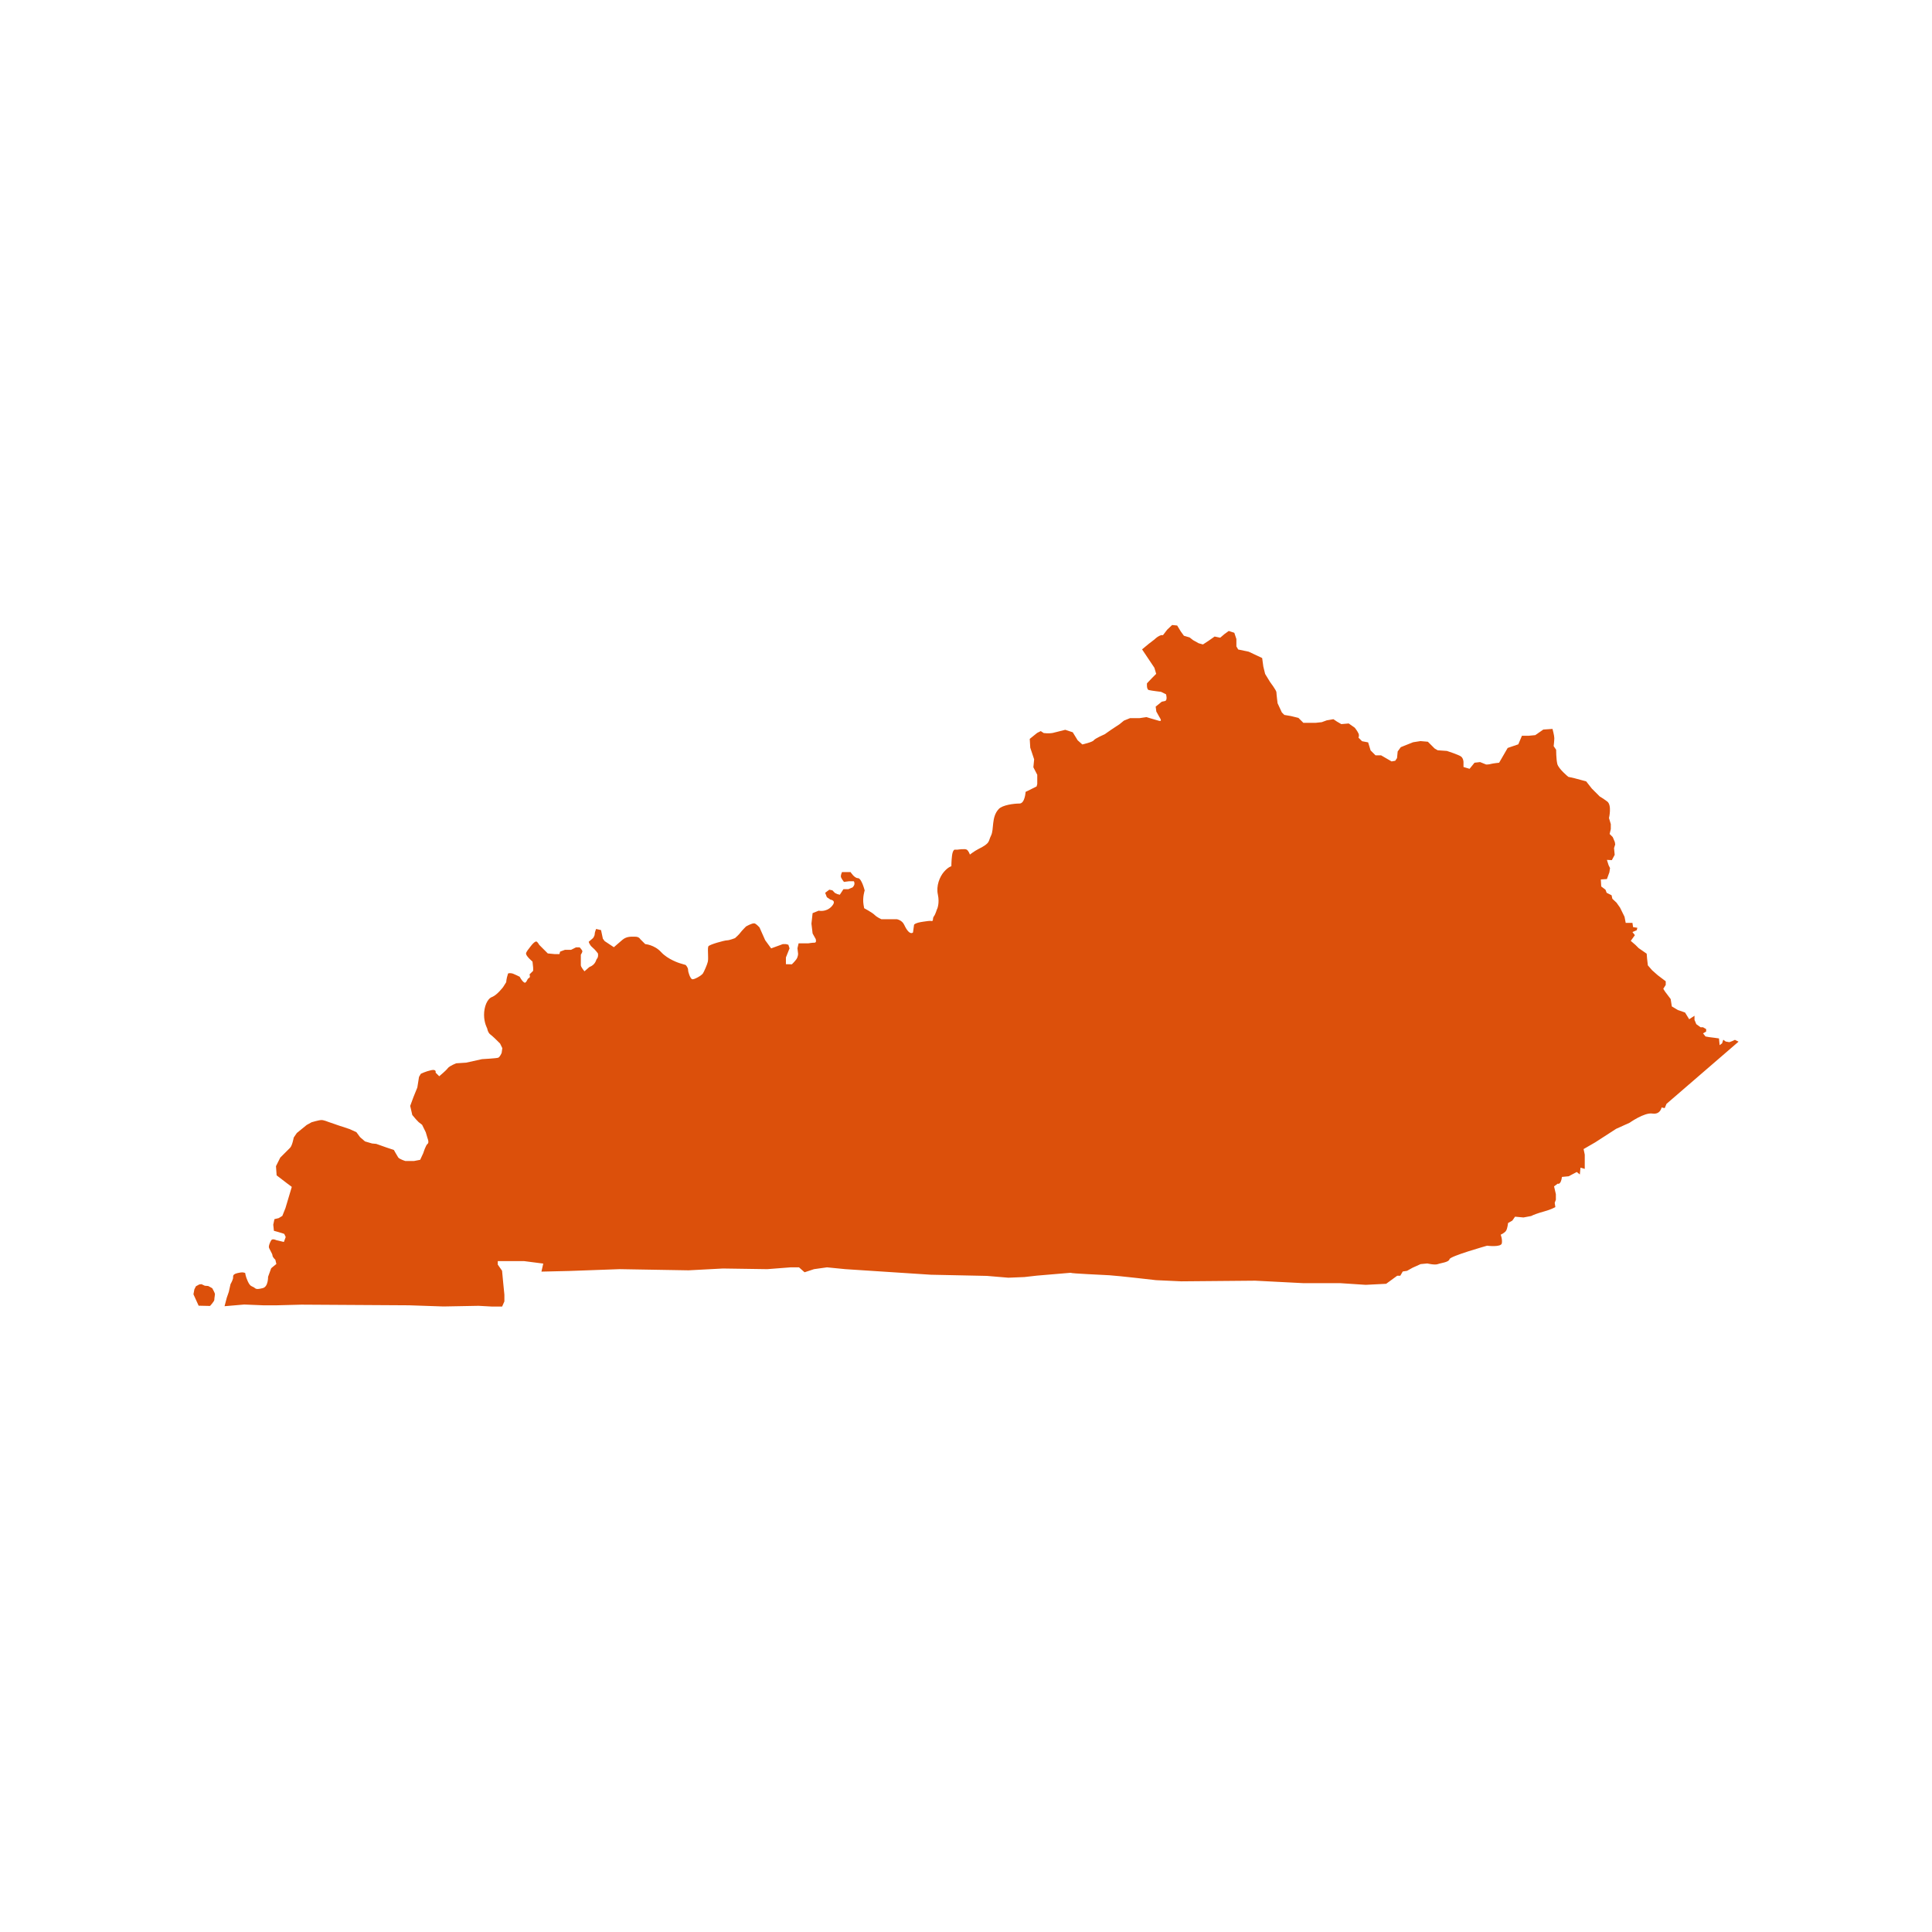 <svg xmlns="http://www.w3.org/2000/svg" xmlns:xlink="http://www.w3.org/1999/xlink" width="1800" zoomAndPan="magnify" viewBox="0 0 1350 1350" height="1800" preserveAspectRatio="xMidYMid meet" version="1.0"><defs><clipPath id="982a0b5e3d"><path d="M 156 436.727 L 1215 436.727 L 1215 912.977 L 156 912.977 Z M 156 436.727 " clip-rule="nonzero"/></clipPath><clipPath id="f8844b18d8"><path d="M 135 897 L 151 897 L 151 912.977 L 135 912.977 Z M 135 897 " clip-rule="nonzero"/></clipPath></defs><g clip-path="url(#982a0b5e3d)"><path fill="#dc500b" d="M 156.906 912.727 L 170.664 911.547 L 183.973 912.09 L 193.387 912.09 L 210.59 911.637 L 285.816 912.09 L 309.898 912.906 L 334.43 912.453 L 344.297 912.996 L 350.727 913.27 L 352.445 909.375 L 352.445 904.668 L 351.633 896.52 L 350.816 887.918 L 347.828 883.664 L 347.828 881.223 L 366.297 881.223 L 379.605 882.941 L 378.336 888.555 L 397.711 888.102 L 432.926 886.832 L 481.086 887.648 L 505.168 886.379 L 536.129 886.832 L 552.426 885.566 L 558.309 885.566 L 562.203 889.008 L 568.809 886.832 L 577.863 885.566 L 590.719 886.832 L 650.465 890.727 L 689.574 891.539 L 704.602 892.809 L 715.738 892.355 L 724.52 891.359 L 748.055 889.367 C 748.781 889.91 769.148 890.727 775.125 891.09 C 781.191 891.449 807.805 894.527 807.805 894.527 L 825.457 895.344 L 877.059 894.891 L 910.555 896.609 L 936.355 896.609 L 954.281 897.789 L 968.586 897.062 L 976.281 891.449 L 978.453 891.449 L 980.172 888.465 L 983.16 888.012 L 987.051 885.836 L 992.664 883.305 L 997.371 882.852 C 997.371 882.852 1002.531 884.117 1004.707 883.305 C 1006.879 882.488 1012.398 882.035 1012.852 879.863 C 1013.305 877.691 1039.105 870.449 1039.105 870.449 C 1039.105 870.449 1048.973 871.715 1049.426 868.727 C 1049.879 865.742 1048.613 862.754 1048.613 862.754 C 1048.613 862.754 1051.598 861.484 1052.504 859.766 C 1053.41 858.047 1053.773 854.605 1053.773 854.605 L 1056.758 852.887 L 1058.66 850.168 L 1064.543 850.711 L 1069.887 849.715 L 1071.426 848.992 C 1071.426 848.992 1074.414 847.727 1079.121 846.457 C 1083.828 845.191 1086.816 843.469 1086.816 843.469 L 1086.363 840.484 L 1087.176 838.309 L 1087.176 834.418 L 1085.91 828.984 L 1088.445 827.086 C 1088.445 827.086 1090.617 828.352 1091.434 822.379 L 1096.141 821.926 L 1101.754 818.938 L 1103.926 820.656 L 1104.379 815.949 L 1107.363 816.766 L 1107.363 806.805 L 1106.551 802.914 L 1114.699 798.207 L 1129.273 788.789 L 1138.688 784.535 C 1138.688 784.535 1149.008 777.203 1154.621 778.109 C 1160.234 778.922 1161.047 773.855 1161.047 773.855 L 1163.223 774.305 L 1164.488 771.32 L 1214.824 727.863 L 1212.289 726.598 L 1210.566 727.414 L 1208.395 728.227 L 1205.859 727.773 L 1204.141 726.508 L 1203.324 729.043 L 1201.605 730.309 L 1201.152 725.602 L 1197.895 725.148 L 1194.273 724.695 L 1191.738 724.242 L 1190.016 722.07 L 1192.191 720.805 L 1192.191 719.082 L 1190.016 717.816 L 1188.297 717.816 L 1185.309 715.645 L 1184.043 712.656 L 1184.043 709.758 L 1180.332 712.203 L 1177.434 707.496 L 1172.453 705.777 L 1168.199 703.242 L 1167.387 698.082 L 1163.492 692.922 L 1162.227 690.93 L 1163.945 688.215 L 1163.945 685.68 L 1158.332 681.426 L 1154.441 677.984 L 1151.453 674.543 L 1150.91 669.836 L 1150.637 666.395 L 1145.023 662.504 L 1142.852 660.332 L 1139.504 657.434 L 1142.398 653.449 L 1140.68 651.277 L 1143.668 650.012 L 1144.121 648.289 L 1141.133 647.836 L 1140.68 644.852 L 1135.973 644.852 L 1135.156 640.594 L 1131.988 634.168 L 1129.543 630.727 L 1126.648 628.012 L 1126.105 625.566 L 1122.664 623.848 L 1121.848 621.676 L 1118.863 619.41 L 1118.59 614.523 L 1122.844 614.25 L 1124.566 609.543 L 1125.02 606.559 L 1124.023 604.566 L 1122.844 600.852 L 1126.285 601.035 L 1128.277 597.324 L 1127.824 592.617 L 1128.641 590.082 L 1128.367 588.359 L 1126.918 584.922 L 1124.746 582.746 L 1125.562 579.309 L 1125.562 575.867 L 1124.293 571.613 C 1124.293 571.613 1126.465 562.559 1123.027 560.023 C 1119.586 557.488 1117.867 556.586 1117.867 556.586 L 1112.254 550.973 L 1108.359 545.992 L 1100.305 543.82 L 1095.867 542.824 C 1095.867 542.824 1088.988 537.211 1088.172 533.773 C 1087.359 530.332 1087.359 523.902 1087.359 523.902 L 1085.637 521.371 C 1085.637 521.371 1086.09 517.477 1086.09 515.758 C 1086.09 514.035 1084.824 509.328 1084.824 509.328 L 1078.395 509.781 L 1072.781 513.676 L 1068.074 514.129 L 1063.457 514.129 L 1060.922 520.102 L 1053.5 522.637 L 1047.523 532.957 C 1047.523 532.957 1043.27 533.41 1041.914 533.773 C 1040.645 534.223 1038.473 534.223 1038.473 534.223 L 1034.219 532.504 L 1030.324 532.957 L 1026.883 537.211 L 1022.629 535.945 L 1022.629 532.504 C 1022.629 532.504 1022.629 529.969 1020.91 528.613 C 1019.191 527.344 1011.043 524.719 1011.043 524.719 L 1004.613 524.266 L 1002.441 523 L 997.734 518.293 L 992.574 517.84 L 987.414 518.652 L 981.258 521.098 L 978.812 522.094 L 976.641 525.082 L 976.188 529.699 L 974.922 531.598 L 972.387 532.051 L 965.055 527.797 L 961.16 527.797 L 957.719 524.355 L 956 518.742 L 951.746 517.93 L 949.211 515.395 C 949.211 515.395 950.027 514.125 949.211 512.406 C 948.395 510.688 946.676 508.516 946.676 508.516 L 942.422 505.527 L 937.262 505.98 L 934.273 504.258 L 931.738 502.539 L 927.031 503.355 L 923.59 504.621 L 919.336 505.074 L 910.734 505.074 L 907.297 501.633 L 902.137 500.367 L 897.43 499.551 L 895.707 497.832 L 892.723 491.402 C 892.723 491.402 891.906 484.977 891.906 483.711 C 891.906 482.441 887.473 476.559 887.473 476.559 L 884.031 470.945 L 882.762 465.785 L 881.949 459.809 L 872.535 455.375 L 865.199 453.836 L 863.934 451.664 L 863.934 446.504 L 862.484 442.156 L 858.594 440.891 L 855.605 443.062 L 852.617 445.598 L 848.723 444.781 L 844.469 447.77 L 840.578 450.305 L 837.59 449.488 L 833.695 447.316 L 831.254 445.414 L 827.27 444.238 L 825.098 441.25 L 822.562 437.086 L 819.031 436.727 L 815.59 439.984 L 812.605 443.875 C 812.605 443.875 811.789 443.426 810.07 444.328 C 808.348 445.145 806.629 446.863 806.629 446.863 L 802.734 449.852 L 798.027 453.746 L 806.629 466.598 L 807.895 470.855 L 804.91 473.84 L 801.469 477.461 C 801.469 477.461 801.016 481.719 802.734 482.172 C 804.457 482.621 811.336 483.438 811.336 483.438 L 814.777 485.156 C 814.777 485.156 816.043 489.414 813.961 489.867 C 811.789 490.316 811.789 490.316 811.789 490.316 L 807.535 493.758 L 807.988 497.199 L 810.16 501.09 C 810.16 501.09 812.695 504.531 809.707 503.625 C 806.719 502.812 801.105 501.09 801.105 501.09 L 796.129 501.816 L 789.609 501.816 L 785.355 503.535 L 782.367 505.98 L 776.211 510.055 L 771.957 513.039 C 771.957 513.039 765.074 516.027 764.262 517.297 C 763.445 518.562 756.293 520.191 756.293 520.191 L 753.035 517.297 L 749.594 511.684 L 744.344 509.961 C 744.344 509.961 736.832 511.863 735.652 512.137 C 732.668 512.68 729.316 512.227 729.316 512.227 L 727.234 510.867 L 724.699 512.137 L 719.539 516.301 L 719.902 522.457 L 722.617 530.602 L 722.074 536.125 L 724.789 541.375 L 724.789 547.805 L 724.34 549.523 L 718.363 552.512 L 716.645 553.324 C 716.645 553.324 716.191 561.473 712.387 561.473 C 708.586 561.473 700.438 562.469 697.812 565.367 C 692.562 571.07 694.734 579.488 692.473 583.926 C 690.391 588 692.293 588.996 683.691 593.25 C 680.703 594.789 677.715 597.141 677.715 597.141 C 677.715 597.141 676.902 594.605 675.543 593.703 C 674.277 592.887 669.117 593.703 669.117 593.703 L 666.941 593.703 C 666.941 593.703 665.676 594.156 665.223 597.957 C 664.77 601.758 664.77 605.289 664.77 605.289 C 664.77 605.289 662.598 605.742 659.609 609.184 C 656.621 612.621 653.996 619.051 655.355 625.113 C 656.621 631.09 654.902 634.984 654.902 634.984 C 654.902 634.984 654.449 635.797 654.086 637.156 C 653.637 638.422 653.273 639.328 652.367 640.594 C 651.555 641.863 652.367 643.582 651.102 643.582 C 649.832 643.582 651.102 643.129 645.125 644.035 C 639.152 644.852 638.699 646.207 638.699 646.207 L 637.973 651.551 C 637.973 651.551 635.621 654.355 631.816 646.207 C 630.277 642.859 626.656 642.316 626.656 642.316 C 626.656 642.316 624.121 642.316 622.766 642.316 C 621.496 642.316 615.887 642.316 615.887 642.316 C 615.887 642.316 612.898 641.047 611.176 639.328 C 609.457 637.609 603.844 634.621 603.844 634.621 C 603.844 634.621 604.297 637.156 603.391 632.086 C 602.578 626.926 604.207 622.219 604.207 622.219 C 604.207 622.219 602.035 613.617 599.5 613.617 C 596.965 613.617 594.34 609.363 594.34 609.363 L 588.363 609.363 C 588.363 609.363 587.551 611.082 587.551 612.352 C 587.551 613.617 589.723 616.242 589.723 616.242 L 593.164 615.789 L 596.602 615.789 C 596.602 615.789 597.055 616.242 597.055 617.512 C 597.055 618.777 595.789 620.047 595.789 620.047 L 592.801 621.312 L 589.359 621.312 L 586.824 625.207 L 585.105 624.754 L 583.387 623.938 L 581.664 622.129 L 579.492 621.676 L 576.594 623.848 L 577.773 626.926 L 580.309 628.645 C 580.309 628.645 585.016 629.098 581.121 633.352 C 577.23 637.609 572.07 636.34 572.07 636.34 L 567.812 638.062 L 567 645.395 L 567.812 652.273 L 569.988 656.168 C 569.988 656.168 570.801 658.703 569.172 658.703 C 567.453 658.703 564.918 659.152 564.918 659.152 L 558.035 659.152 L 557.223 662.594 L 557.676 666.488 C 557.676 666.488 557.676 668.66 556.406 670.379 C 555.141 672.098 553.328 673.82 553.328 673.82 L 549.164 673.73 L 549.164 669.023 L 551.699 662.684 L 550.887 660.148 L 549.164 659.695 L 546.992 659.695 L 544.82 660.512 L 538.844 662.684 L 534.68 656.98 L 530.699 648.02 C 530.699 648.02 528.434 645.484 527.168 645.211 C 525.445 644.941 521.281 647.387 521.281 647.387 C 521.281 647.387 518.297 650.371 517.391 651.641 C 516.574 652.906 513.586 655.531 513.586 655.531 C 513.586 655.531 509.695 657.07 507.977 657.07 C 506.254 657.07 495.391 660.059 494.938 661.328 C 494.484 662.594 494.758 665.309 494.758 667.031 C 494.758 668.75 494.938 670.379 494.578 672.098 C 494.215 673.82 491.859 679.25 491.137 680.246 C 490.051 681.785 484.891 684.684 483.621 684.23 C 482.355 683.777 480.816 679.434 480.816 677.711 C 480.816 675.992 479.098 674.273 479.098 674.273 L 474.84 673.004 C 474.84 673.004 466.695 670.469 461.984 665.309 C 457.277 660.148 450.852 659.695 450.852 659.695 L 447.41 656.258 C 447.41 656.258 446.598 654.535 443.973 654.535 C 441.438 654.535 437.996 654.086 434.918 656.711 C 432.02 659.246 428.941 661.871 428.941 661.871 L 422.516 657.613 L 421.25 655.895 L 419.98 649.922 L 416.539 649.105 C 416.539 649.105 415.547 651.457 415.547 652.727 C 415.547 653.992 414.367 655.531 414.367 655.531 L 411.379 658.066 C 411.379 658.066 411.832 660.238 413.914 661.961 C 415.996 663.68 417.809 666.215 417.809 666.215 C 417.809 666.215 418.352 668.75 416.992 670.109 C 416.449 670.652 416.27 674.09 411.832 675.719 L 408.395 678.707 C 408.395 678.707 405.859 675.719 405.859 674.453 C 405.859 673.188 405.859 667.121 405.859 667.121 C 405.859 667.121 407.035 665.309 406.945 664.676 C 406.855 663.863 405.043 661.961 405.043 661.961 L 402.508 661.961 L 399.07 663.68 L 394.812 663.68 L 391.375 664.949 L 390.922 666.668 L 387.48 666.668 L 382.773 666.215 L 376.797 660.238 C 376.797 660.238 375.531 657.887 374.715 657.887 C 373.086 657.797 369.918 662.414 369.918 662.414 C 369.918 662.414 367.473 665.219 367.566 666.395 C 367.656 668.207 372.09 671.918 372.09 671.918 L 372.543 676.172 L 372.543 678.348 L 370.008 680.879 C 370.008 680.879 370.824 683.055 369.555 683.414 C 368.289 683.777 367.836 687.672 366.117 686.402 C 364.395 685.137 363.129 682.512 363.129 682.512 C 363.129 682.512 359.688 680.789 358.422 680.336 C 357.152 679.887 355.164 679.887 354.98 680.336 C 353.715 684.23 353.715 686.312 353.715 686.312 L 351.543 689.754 C 351.543 689.754 347.285 695.367 343.848 696.633 C 340.406 697.898 338.234 703.512 338.234 709.125 C 338.234 714.738 340.406 718.539 340.406 718.539 C 340.406 718.539 340.859 721.527 342.578 722.797 C 344.301 724.062 347.285 727.051 347.285 727.051 L 349.461 729.223 L 350.996 732.391 L 350.547 735.652 C 350.547 735.652 349.367 738.637 348.102 739.09 C 346.832 739.543 336.785 740.086 336.785 740.086 L 325.742 742.531 L 318.859 742.984 C 318.859 742.984 314.152 744.703 312.887 746.422 C 311.617 748.145 306.91 752.035 306.91 752.035 L 304.375 749.5 C 304.375 749.5 305.191 746.965 301.387 747.781 C 297.496 748.598 294.055 750.316 294.055 750.316 L 292.789 752.488 L 291.609 759.914 L 288.895 766.613 L 286.633 772.766 L 288.082 779.105 L 290.617 782.09 L 292.516 784.082 L 294.961 785.984 L 297.496 791.145 L 298.762 795.398 C 298.762 795.398 300.031 798.387 298.762 799.293 C 297.496 800.105 295.777 805.719 295.777 805.719 L 293.602 810.426 L 289.348 811.242 L 283.191 811.242 C 283.191 811.242 279.027 809.973 278.215 808.707 C 277.398 807.441 275.227 803.547 275.227 803.547 L 270.066 801.828 L 262.914 799.293 L 260.016 799.02 L 255.039 797.57 L 251.598 794.586 L 249.062 791.145 L 244.355 788.973 L 236.66 786.438 L 229.328 783.902 C 229.328 783.902 226.34 782.637 224.621 782.637 C 222.898 782.637 217.738 784.176 217.738 784.176 L 214.301 786.074 L 207.418 791.688 L 205.246 794.855 C 205.246 794.855 204.25 800.469 202.711 802.008 C 198.367 806.355 195.832 808.887 195.832 808.887 L 192.844 814.863 L 193.297 821.289 L 200.629 826.902 L 203.891 829.348 L 199.453 844.195 L 197.281 849.625 L 194.746 851.164 L 191.758 851.891 L 190.941 855.781 L 191.395 860.035 C 191.395 860.035 196.102 861.305 197.371 861.758 C 198.637 862.211 198.637 862.211 198.637 862.211 L 199.633 864.383 L 198.367 867.824 L 193.023 866.555 C 193.023 866.555 190.492 865.289 189.586 866.555 C 188.77 867.824 187.863 869.996 187.863 871.262 C 187.863 872.531 190.398 875.969 190.398 877.238 C 190.398 878.504 192.391 880.227 192.391 880.227 L 193.117 883.211 C 190.941 884.934 189.496 886.199 189.496 886.199 L 187.32 892.176 C 187.32 892.176 187.504 899.055 183.699 900.051 C 178.539 901.41 178.723 900.32 177.363 899.508 C 176.008 898.691 174.828 899.055 173.109 895.254 C 171.391 891.449 171.391 889.641 171.391 889.641 C 171.391 889.641 170.664 888.824 167.949 889.188 C 161.52 890.184 163.242 891.723 162.789 893.441 C 162.336 895.16 161.07 897.336 161.07 897.336 L 159.891 902.676 L 158.445 906.84 Z M 156.906 912.727 " fill-opacity="1" fill-rule="nonzero"/></g><g clip-path="url(#f8844b18d8)"><path fill="#dc500b" d="M 135.176 904.395 L 138.797 912.363 L 146.766 912.543 C 146.766 912.543 149.754 909.285 149.754 908.289 C 149.754 907.203 150.207 904.848 150.207 904.215 C 150.207 903.582 148.305 900.141 148.305 900.141 L 145.496 898.602 L 143.145 898.422 L 140.789 897.336 L 139.25 897.516 L 136.898 898.785 L 135.812 900.957 Z M 135.176 904.395 " fill-opacity="1" fill-rule="nonzero"/></g></svg>